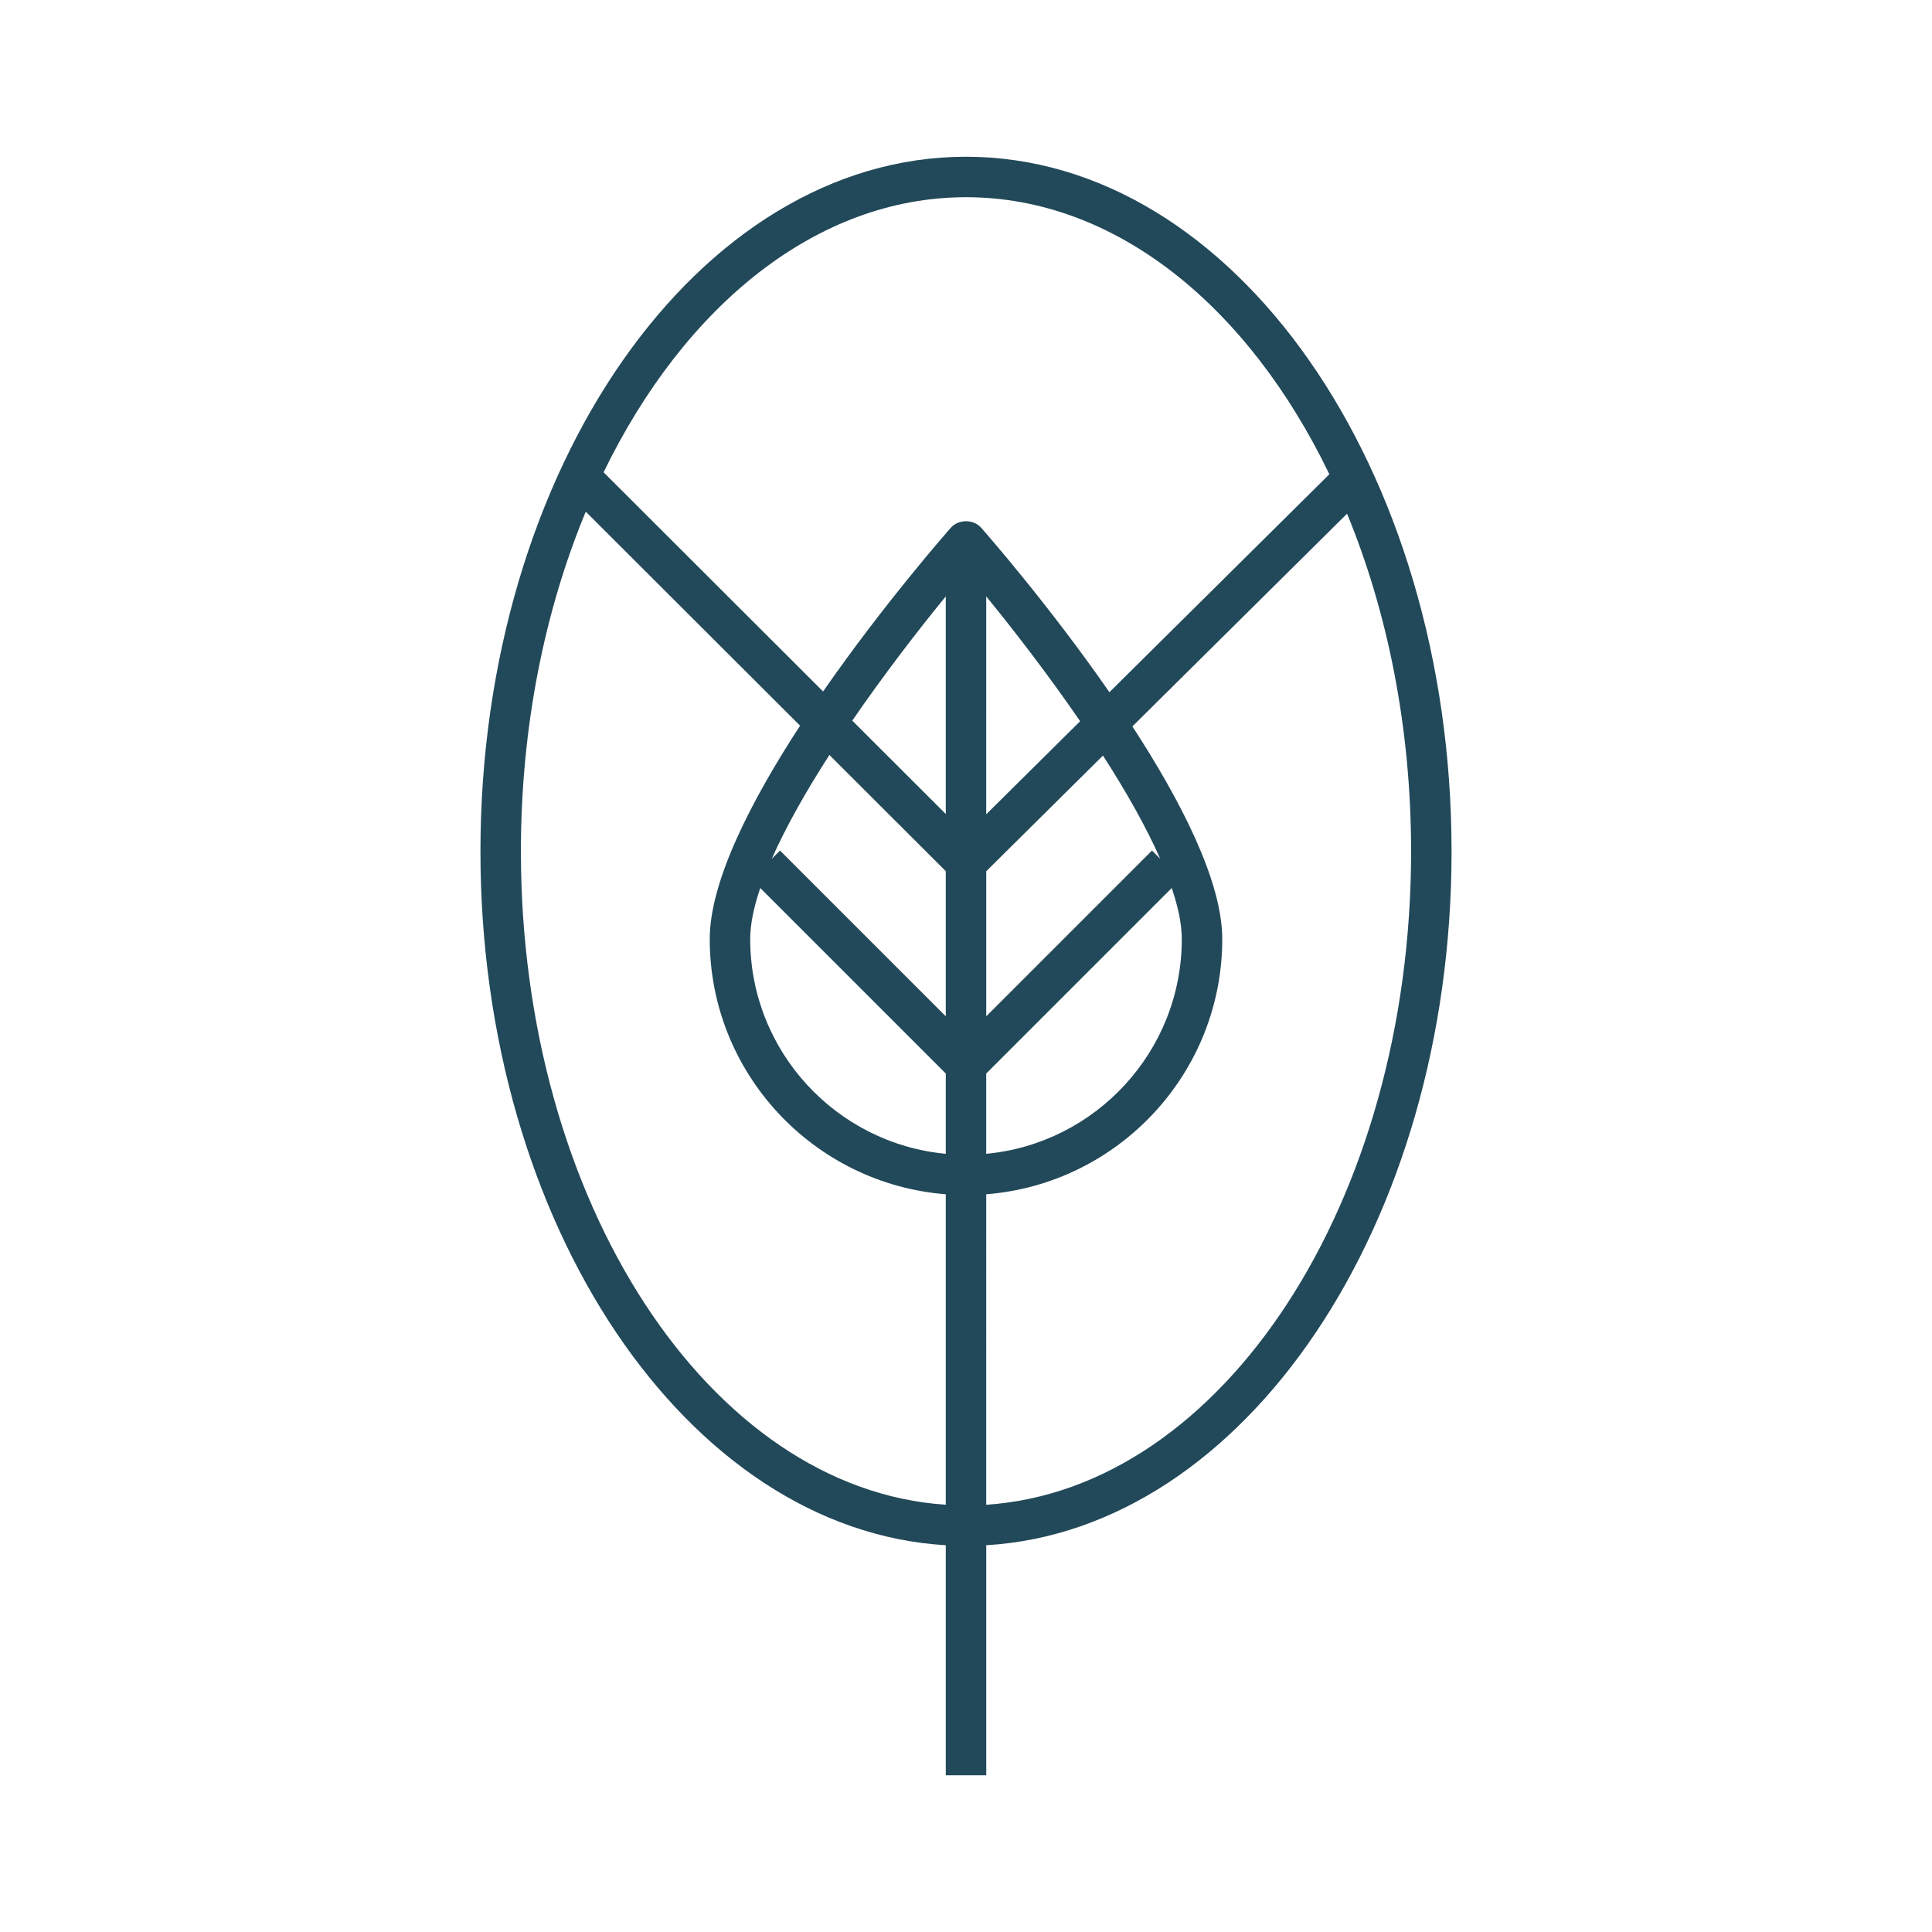 <svg data-bbox="49.736 16.226 100.528 167.548" viewBox="0 0 200 200" height="200" width="200" xmlns="http://www.w3.org/2000/svg" data-type="color">
    <g>
        <path d="M150.264 88.132c0-39.649-22.548-71.906-50.264-71.906S49.736 48.483 49.736 88.132c0 38.645 21.422 70.252 48.17 71.83v23.812h4.189v-23.812c26.747-1.578 48.169-33.185 48.169-71.83zM100 20.415c15.52 0 29.261 11.347 37.614 28.68l-22.768 22.562c-6.242-9.004-12.755-16.433-13.275-17.024-.796-.901-2.345-.901-3.142 0-.519.589-6.998 7.979-13.224 16.95L62.484 48.892C70.846 31.674 84.541 20.415 100 20.415zm-2.094 63.852L88.227 74.6c3.283-4.781 6.791-9.329 9.679-12.862v22.529zm0 5.92v15.019L80.747 88.048l-.85.85c1.488-3.373 3.596-7.066 5.962-10.742l12.047 12.031zm-19.203 1.739l19.203 19.203v8.312c-11.339-1.06-20.245-10.623-20.245-22.234-.001-1.538.379-3.327 1.042-5.281zm23.391 19.203l19.203-19.203c.663 1.954 1.042 3.743 1.042 5.281 0 11.611-8.907 21.173-20.245 22.234v-8.312zm17.159-23.081l-17.158 17.158V90.192l12.085-11.976c2.35 3.656 4.444 7.327 5.924 10.682l-.851-.85zm-17.159-3.754V61.739c2.9 3.548 6.425 8.119 9.721 12.922l-9.721 9.633zm-48.17 3.838c0-12.868 2.456-24.908 6.714-35.164l22.185 22.156c-5.039 7.731-9.351 16.092-9.351 22.084 0 13.921 10.784 25.348 24.434 26.422v32.141c-24.438-1.616-43.982-31.332-43.982-67.639zm48.17 67.639V123.63c13.65-1.074 24.434-12.501 24.434-26.422 0-5.973-4.284-14.299-9.303-22.01l22.222-22.022c4.205 10.211 6.629 22.175 6.629 34.956 0 36.307-19.544 66.023-43.982 67.639z" fill="#22495A" data-color="1"/>
    </g>
</svg>
